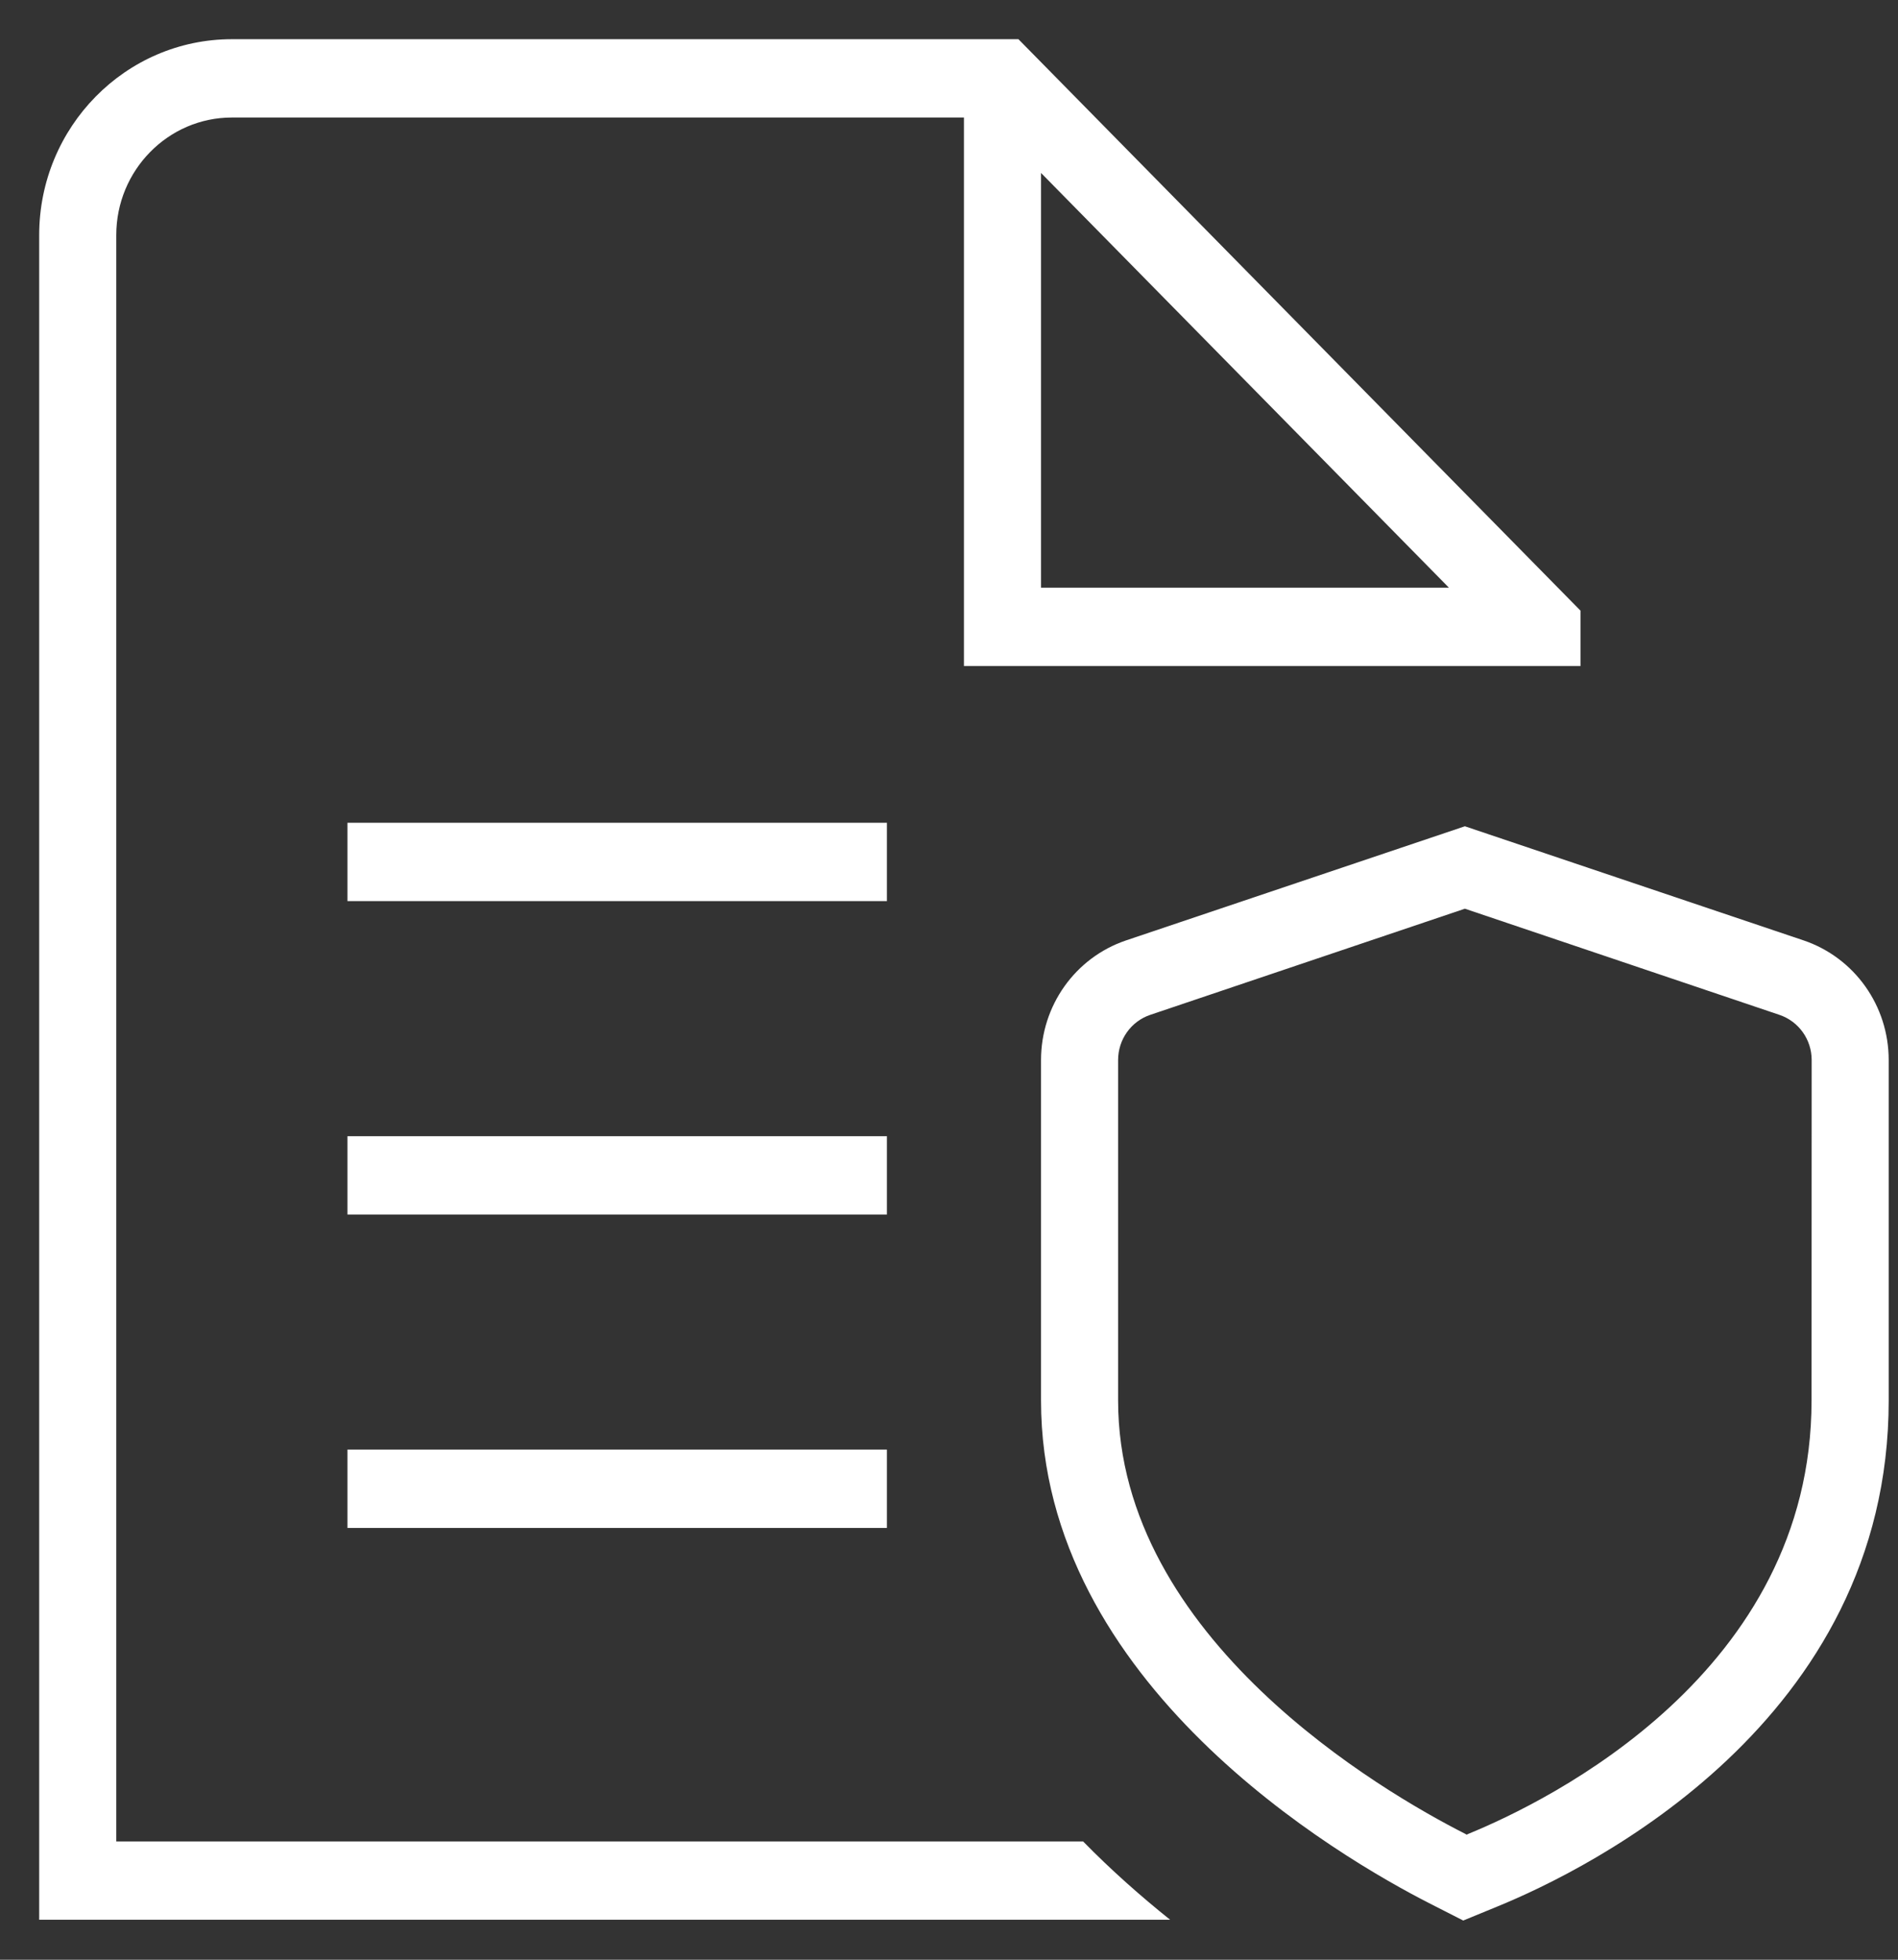 <svg width="31" height="32" viewBox="0 0 31 32" fill="none" xmlns="http://www.w3.org/2000/svg">
<rect x="0" y="0" width="31" height="32" fill="#333333" stroke="none"/>
<path d="M5.675 23.67H14.486V24.95H5.675V23.67ZM14.486 18.553H5.675V19.832H14.486V18.553ZM14.486 13.435H5.675V14.714H14.486V13.435ZM30.848 17.309V22.869C30.848 28.109 25.955 30.519 24.454 31.132L23.899 31.36L23.363 31.087C21.872 30.328 17.003 27.492 17.003 22.869V17.309C17.003 16.422 17.561 15.637 18.391 15.356L23.926 13.492L29.459 15.356C30.29 15.638 30.848 16.422 30.848 17.309ZM29.59 17.309C29.59 16.974 29.378 16.677 29.062 16.571L23.926 14.838L18.788 16.571C18.473 16.677 18.262 16.974 18.262 17.309V22.869C18.262 26.759 22.598 29.267 23.927 29.942L23.955 29.958L23.982 29.945C25.299 29.406 29.588 27.307 29.588 22.869L29.59 17.309ZM17.69 30.068C18.156 30.544 18.637 30.967 19.111 31.347H0.64V3.839C0.64 2.074 2.051 0.64 3.787 0.64H16.634L25.814 9.971V10.876H15.744V1.919H3.787C2.746 1.919 1.899 2.781 1.899 3.839V30.068H17.69ZM17.003 9.596H23.665L17.003 2.824V9.596Z" fill="white"/>
</svg>
